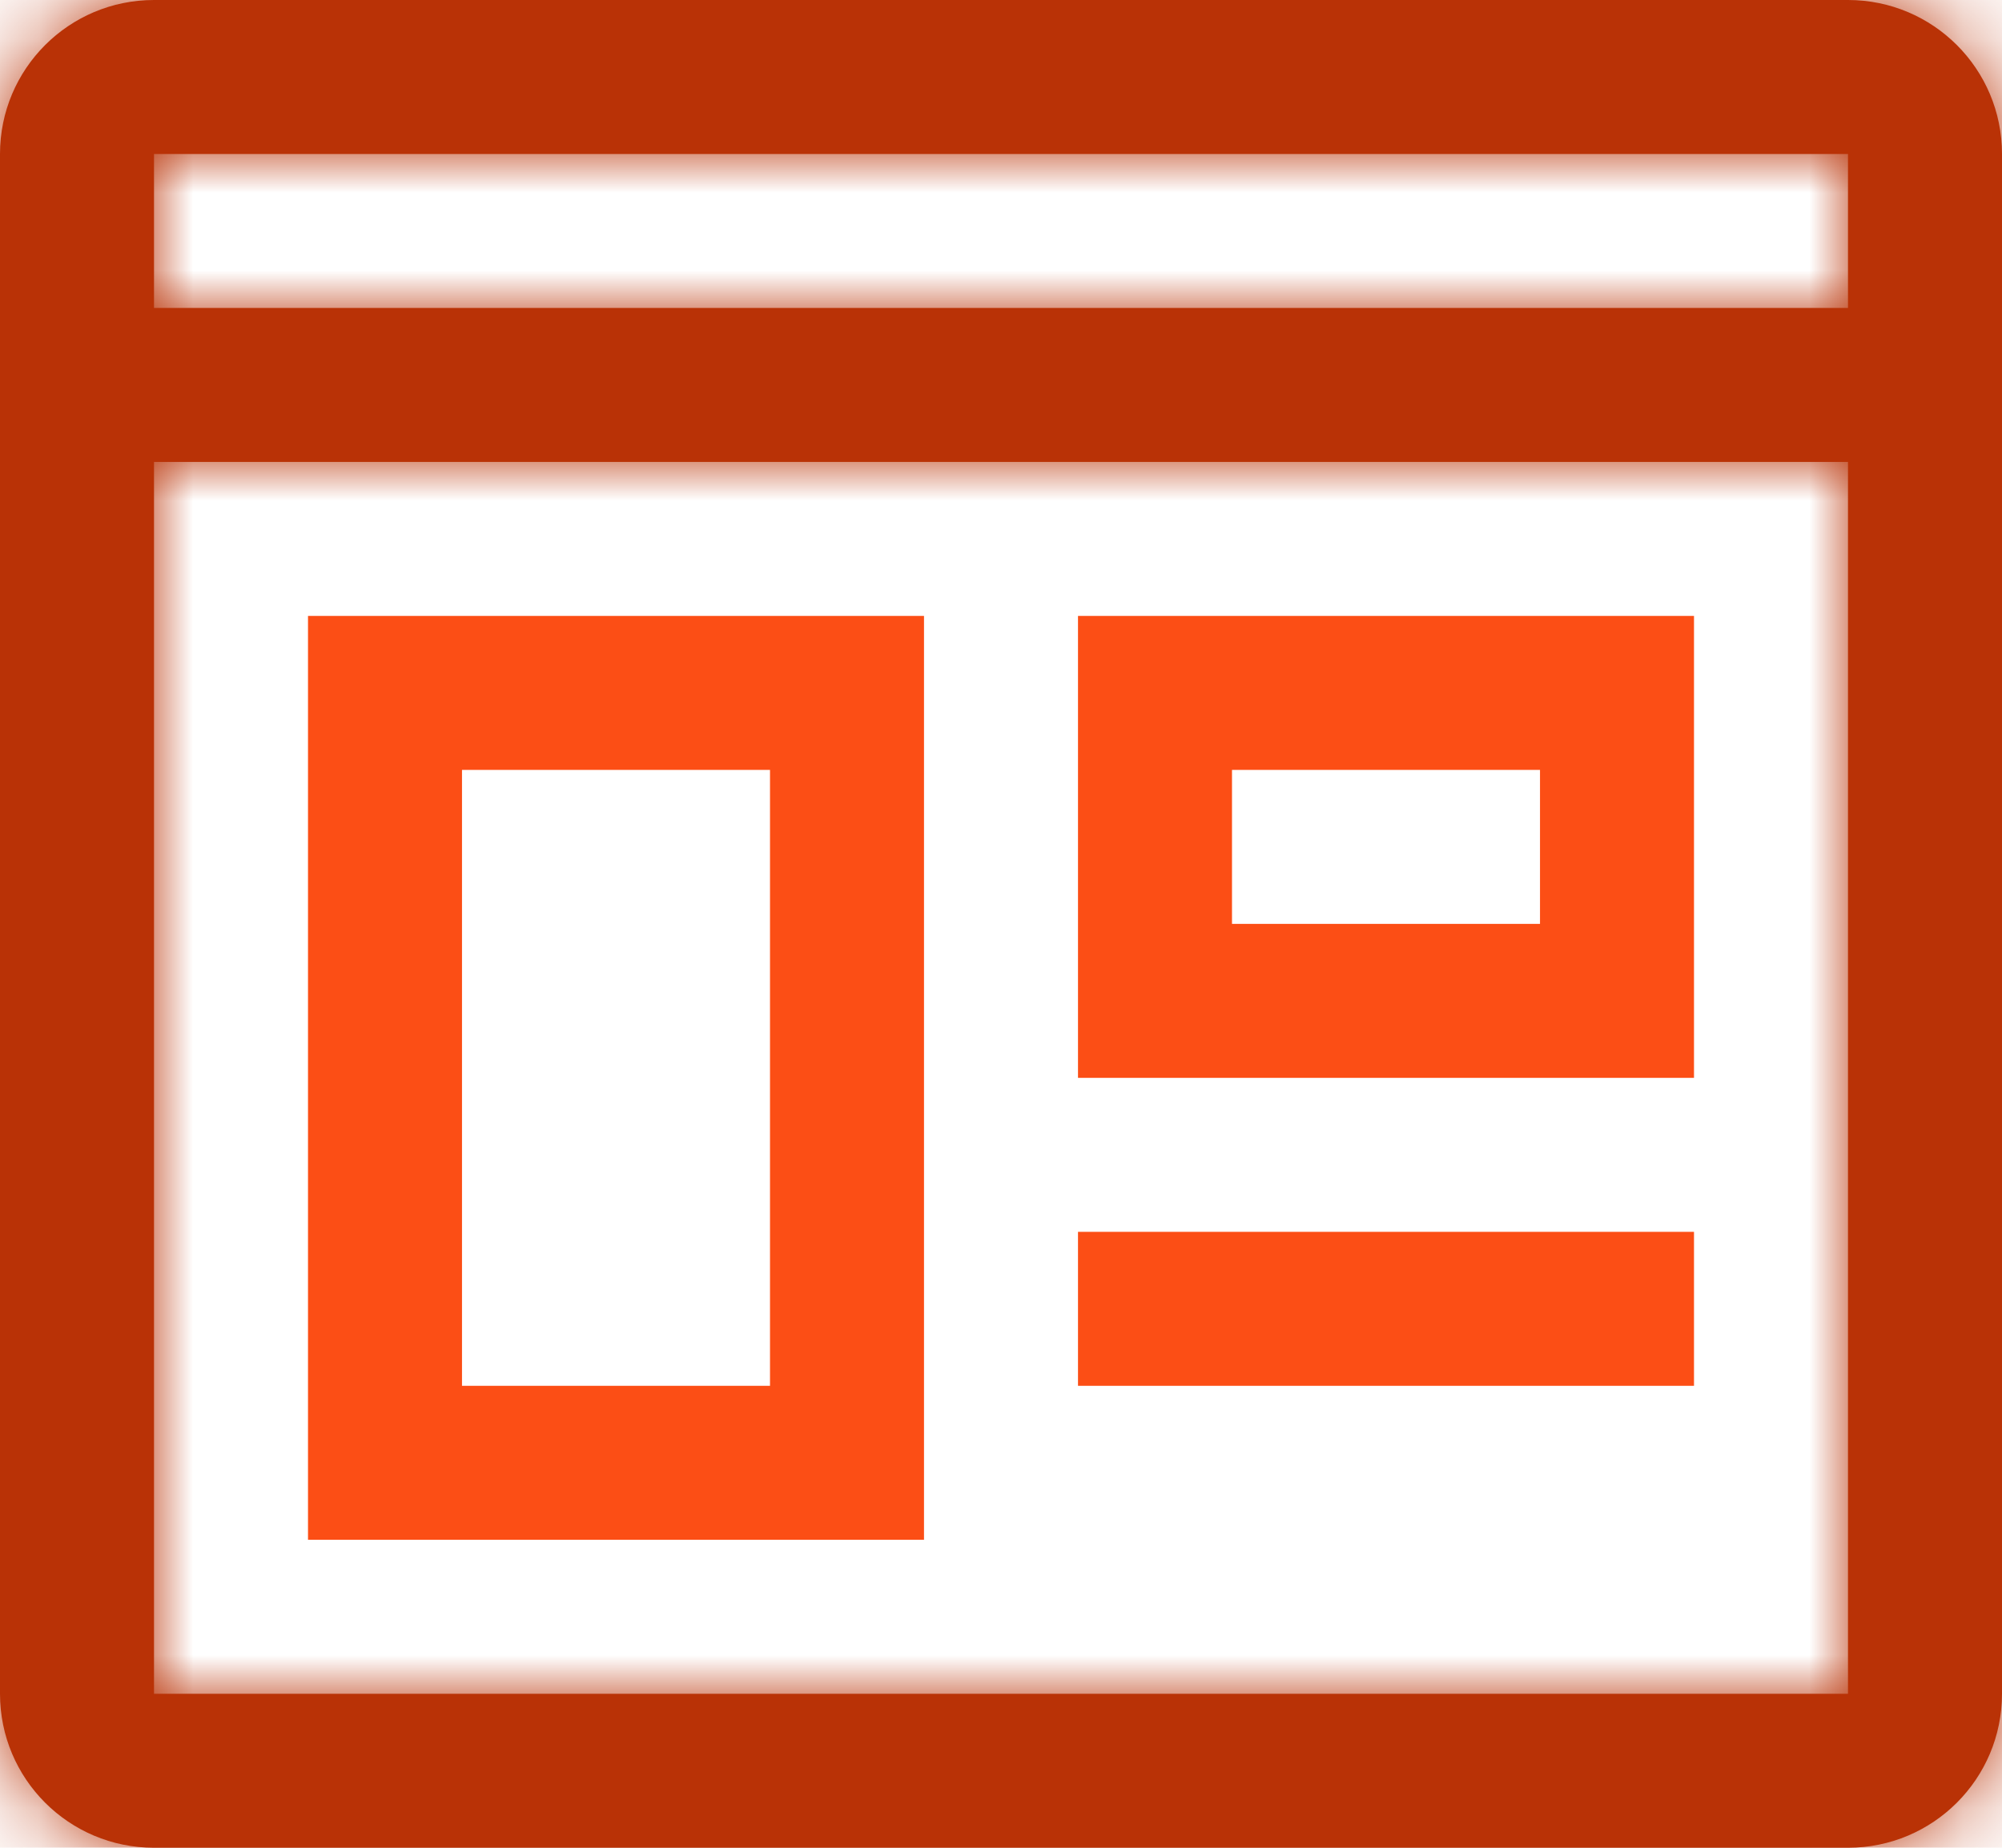 <?xml version="1.0" encoding="UTF-8"?> <svg xmlns="http://www.w3.org/2000/svg" xmlns:xlink="http://www.w3.org/1999/xlink" width="26px" height="24px" viewBox="0 0 26 24"><!-- Generator: Sketch 53 (72520) - https://sketchapp.com --><title>Store pages</title><desc>Created with Sketch.</desc><defs><path d="M0,2 C0,0.895 0.895,0 2,0 L24,0 C25.105,0 26,0.895 26,2 L26,22 C26,23.105 25.105,24 24,24 L2,24 C0.895,24 0,23.105 0,22 L0,2 Z M2,2 L24,2 L24,4 L2,4 L2,2 Z M2,6 L2,22 L24,22 L24,6 L2,6 Z" id="path-1"></path></defs><g id="Page-1" stroke="none" stroke-width="1" fill="none" fill-rule="evenodd"><g id="Store-pages" transform="translate(0, 0)"><path d="M0,2 C0,0.895 0.895,0 2,0 L24,0 C25.105,0 26,0.895 26,2 L26,22 C26,23.105 25.105,24 24,24 L2,24 C0.895,24 0,23.105 0,22 L0,2 Z M2,2 L24,2 L24,4 L2,4 L2,2 Z M2,6 L2,22 L24,22 L24,6 L2,6 Z" id="Shape" fill="#B93206"></path><g id="Clipped"><mask id="mask-2" fill="white"><use xlink:href="#path-1"></use></mask><g id="Shape"></g><path d="M2,2 L2,0 L0,0 L0,2 L2,2 Z M24,2 L26,2 L26,0 L24,0 L24,2 Z M24,4 L24,6 L26,6 L26,4 L24,4 Z M2,4 L0,4 L0,6 L2,6 L2,4 Z M2,6 L2,4 L0,4 L0,6 L2,6 Z M2,22 L0,22 L0,24 L2,24 L2,22 Z M24,22 L24,24 L26,24 L26,22 L24,22 Z M24,6 L26,6 L26,4 L24,4 L24,6 Z M2,2 L2,2 L2,-2 C-0.209,-2 -2,-0.209 -2,2 L2,2 Z M2,2 L24,2 L24,-2 L2,-2 L2,2 Z M24,2 L28,2 C28,-0.209 26.209,-2 24,-2 L24,2 Z M24,2 L24,22 L28,22 L28,2 L24,2 Z M24,22 L24,26 C26.209,26 28,24.209 28,22 L24,22 Z M24,22 L2,22 L2,26 L24,26 L24,22 Z M2,22 L2,22 L-2,22 C-2,24.209 -0.209,26 2,26 L2,22 Z M2,22 L2,2 L-2,2 L-2,22 L2,22 Z M2,4 L24,4 L24,0 L2,0 L2,4 Z M22,2 L22,4 L26,4 L26,2 L22,2 Z M24,2 L2,2 L2,6 L24,6 L24,2 Z M4,4 L4,2 L0,2 L0,4 L4,4 Z M0,6 L0,22 L4,22 L4,6 L0,6 Z M2,24 L24,24 L24,20 L2,20 L2,24 Z M26,22 L26,6 L22,6 L22,22 L26,22 Z M24,4 L2,4 L2,8 L24,8 L24,4 Z" id="Shape" fill="#B93206" fill-rule="nonzero" mask="url(#mask-2)"></path></g><path d="M4,8 L4,20 L12,20 L12,8 L4,8 Z M10,10 L6,10 L6,18 L10,18 L10,10 Z" id="Shape" fill="#FC4E15"></path><path d="M14,8 L14,14 L22,14 L22,8 L14,8 Z M20,10 L16,10 L16,12 L20,12 L20,10 Z" id="Shape" fill="#FC4E15"></path><polygon id="Path" fill="#FC4E15" fill-rule="nonzero" points="14 16 22 16 22 18 14 18"></polygon></g></g></svg> 